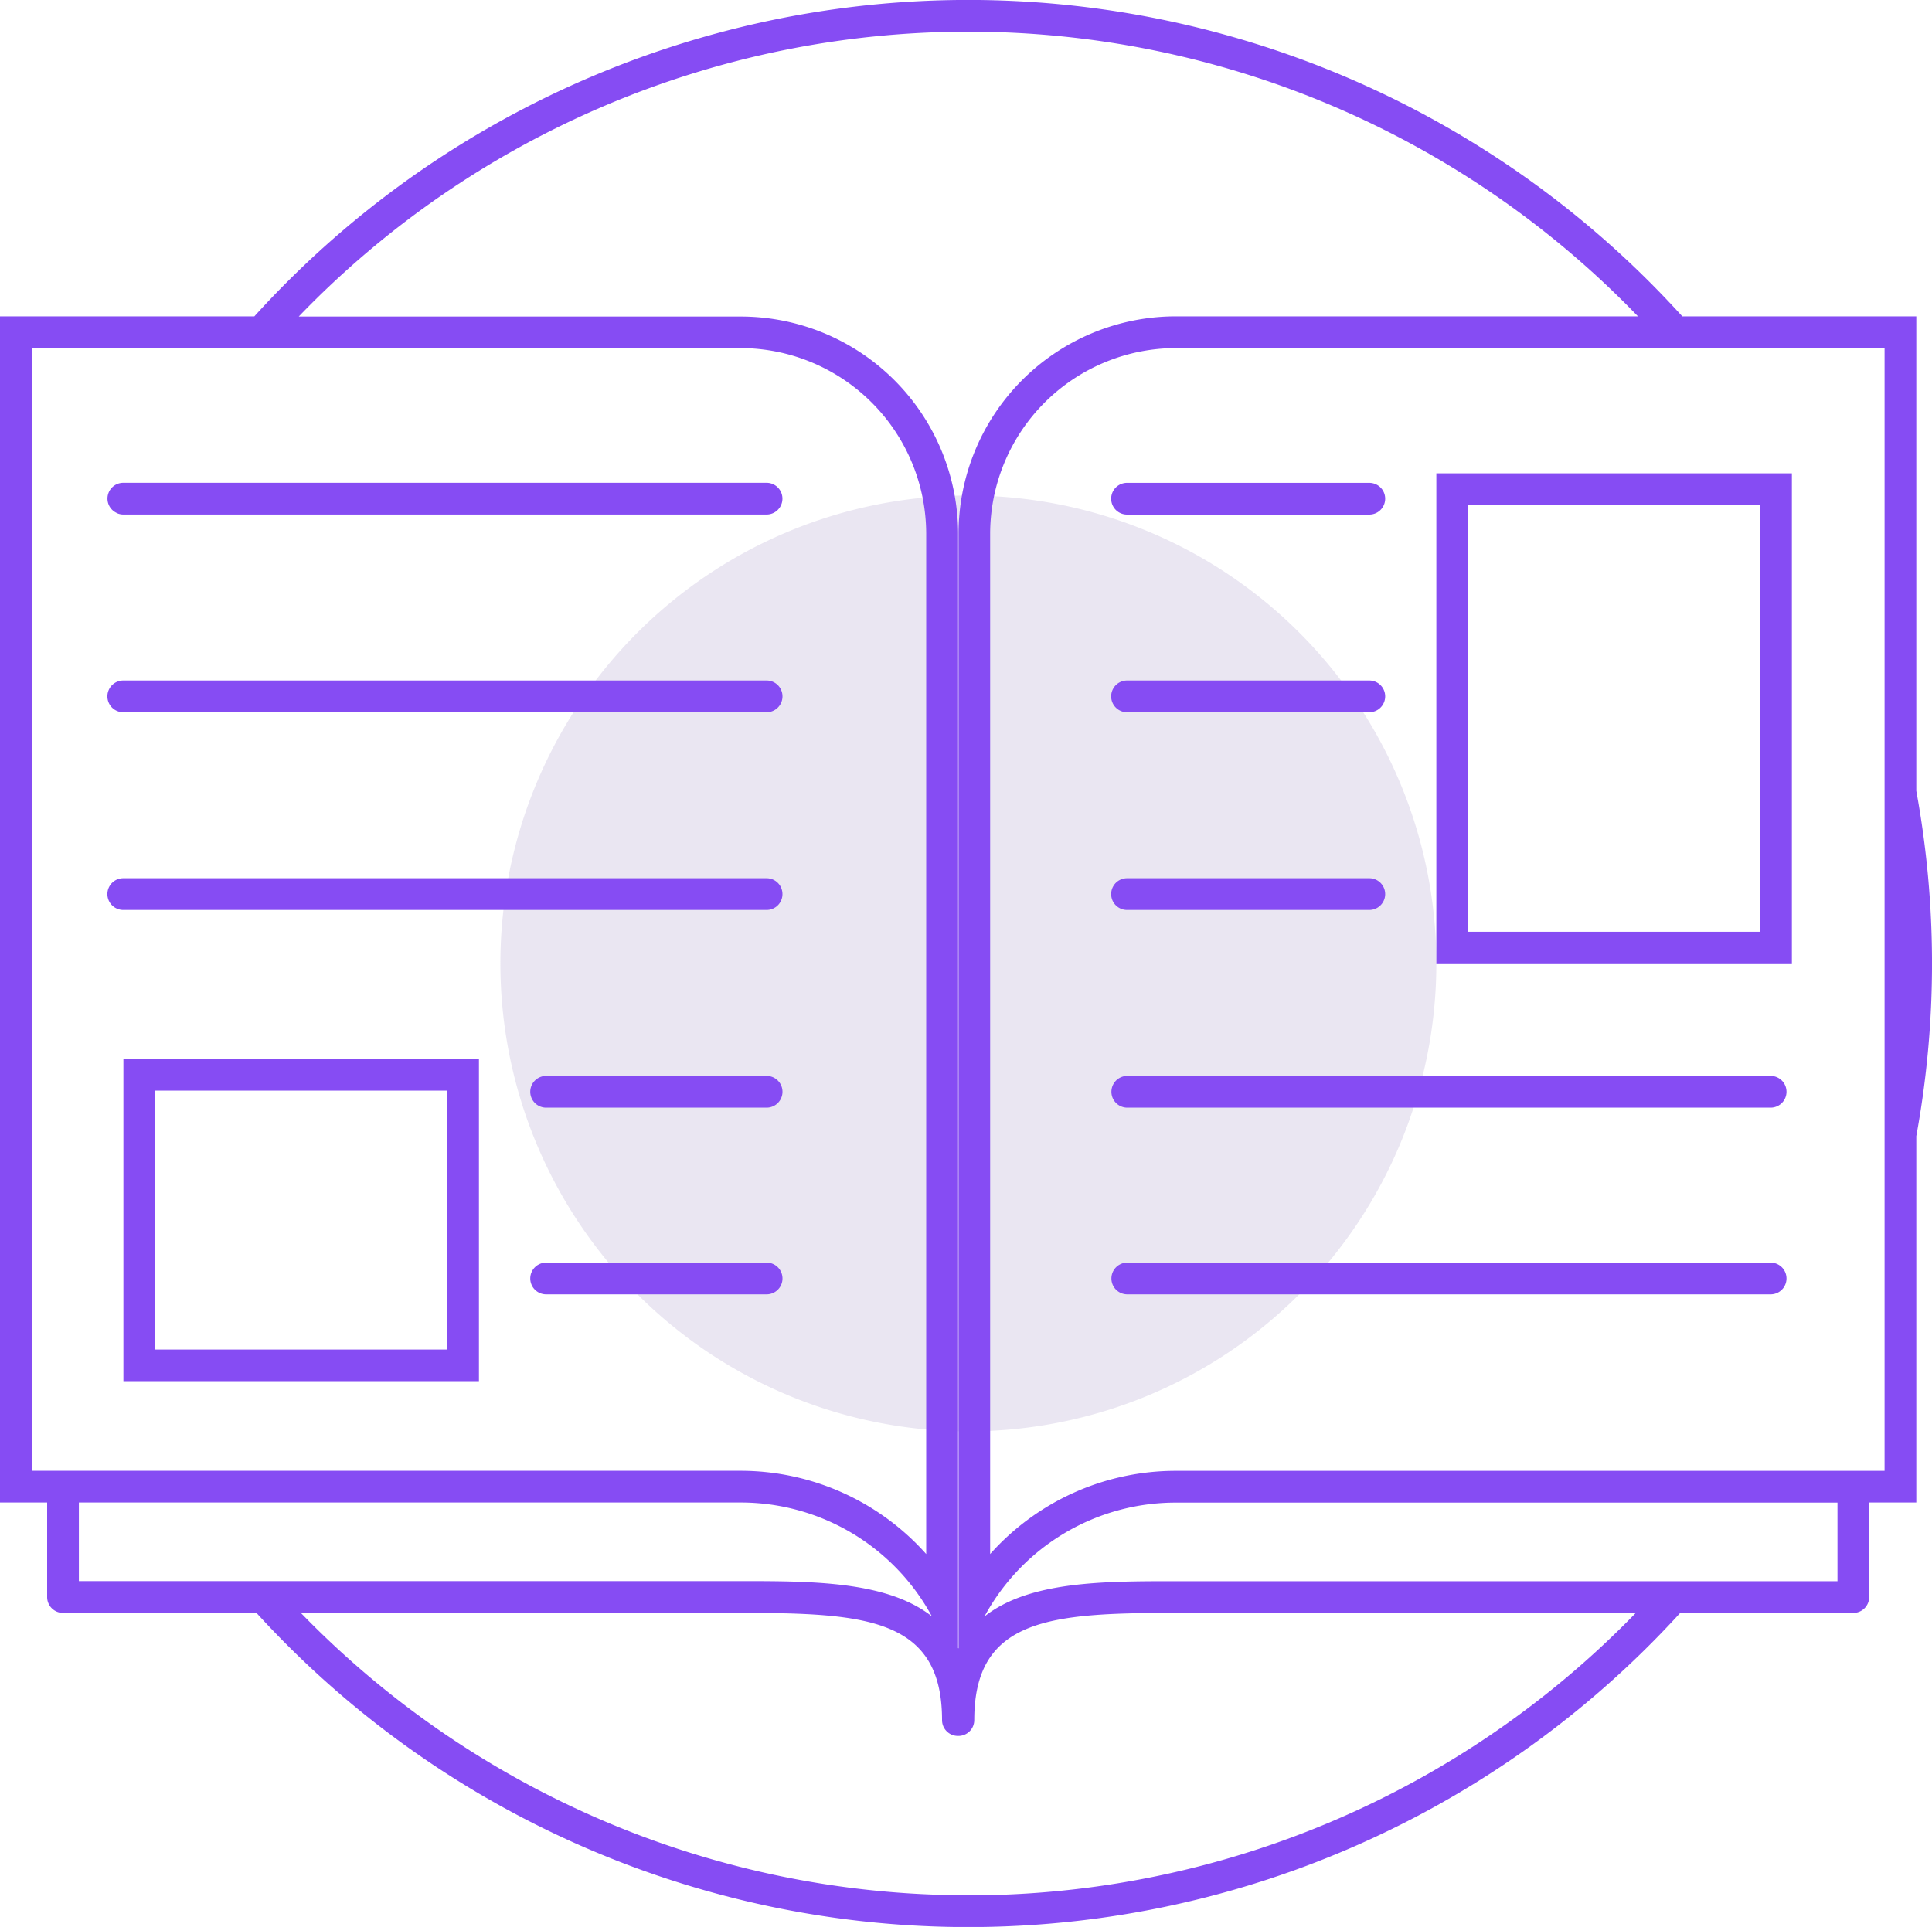 <svg xmlns="http://www.w3.org/2000/svg" xmlns:xlink="http://www.w3.org/1999/xlink" id="Group_142" data-name="Group 142" width="40" height="39.903" viewBox="0 0 40 39.903"><defs><clipPath id="clip-path"><rect id="Rectangle_212" data-name="Rectangle 212" width="40" height="39.903" fill="none"></rect></clipPath></defs><g id="Group_141" data-name="Group 141" transform="translate(0 0)" clip-path="url(#clip-path)"><path id="Path_1241" data-name="Path 1241" d="M50.928,40.944a9.689,9.689,0,1,1-9.689-9.689,9.689,9.689,0,0,1,9.689,9.689" transform="translate(-21.19 -20.993)" fill="#eae6f2"></path><path id="Path_1242" data-name="Path 1242" d="M39.675,16.378V6.551H34.83a19.951,19.951,0,0,0-29.564,0H0V31.114H.976V33.07A.328.328,0,0,0,1.3,33.4H5.31a19.949,19.949,0,0,0,29.477,0h3.584a.328.328,0,0,0,.328-.328V31.114h.976V23.526a19.791,19.791,0,0,0,0-7.148M20.048.657A19.234,19.234,0,0,1,33.912,6.551H24.346a4.5,4.5,0,0,0-4.5,4.5V34.126l-.005.01-.005-.01V11.055a4.5,4.5,0,0,0-4.5-4.5H6.185A19.235,19.235,0,0,1,20.048.657M.657,30.457V7.208H15.329a3.851,3.851,0,0,1,3.847,3.847V32.181a5.148,5.148,0,0,0-3.847-1.724H.657Zm4.082,2.284H1.633V31.114h13.7a4.5,4.5,0,0,1,3.96,2.357c-.925-.727-2.458-.73-3.96-.73H4.738Zm15.31,6.505A19.236,19.236,0,0,1,6.229,33.4h9.1c2.588,0,4.175.107,4.175,2.219a.328.328,0,0,0,.328.328h.011a.328.328,0,0,0,.328-.328c0-2.112,1.586-2.219,4.175-2.219h9.522a19.236,19.236,0,0,1-13.819,5.848m17.994-8.133v1.628h-13.7c-1.5,0-3.035,0-3.96.73a4.5,4.5,0,0,1,3.96-2.357h13.7Zm.976-.657H24.346A5.148,5.148,0,0,0,20.5,32.181V11.055a3.851,3.851,0,0,1,3.847-3.847H39.018V30.457Z" transform="translate(0 0)" fill="#864cf3"></path><path id="Path_1243" data-name="Path 1243" d="M15.142,66.781H7.781v6.673h7.361ZM14.485,72.8H8.438V67.438h6.048Z" transform="translate(-5.226 -44.854)" fill="#864cf3"></path><path id="Path_1244" data-name="Path 1244" d="M90.569,29.853V40H97.93V29.853H90.569Zm6.7,9.493H91.226V30.51h6.048Z" transform="translate(-60.831 -20.051)" fill="#864cf3"></path><path id="Path_1245" data-name="Path 1245" d="M83.715,67.855H70.4a.328.328,0,0,0,0,.657h13.32a.328.328,0,1,0,0-.657" transform="translate(-47.061 -45.575)" fill="#864cf3"></path><path id="Path_1246" data-name="Path 1246" d="M83.715,79.63H70.4a.328.328,0,0,0,0,.657h13.32a.328.328,0,1,0,0-.657" transform="translate(-47.061 -53.484)" fill="#864cf3"></path><path id="Path_1247" data-name="Path 1247" d="M70.394,56.044h5.016a.328.328,0,0,0,0-.657H70.394a.328.328,0,0,0,0,.657" transform="translate(-47.06 -37.201)" fill="#864cf3"></path><path id="Path_1248" data-name="Path 1248" d="M70.394,43.576h5.016a.328.328,0,0,0,0-.657H70.394a.328.328,0,0,0,0,.657" transform="translate(-47.06 -28.827)" fill="#864cf3"></path><path id="Path_1249" data-name="Path 1249" d="M70.394,31.109h5.016a.328.328,0,1,0,0-.657H70.394a.328.328,0,1,0,0,.657" transform="translate(-47.06 -20.453)" fill="#864cf3"></path><path id="Path_1250" data-name="Path 1250" d="M38.329,67.855H33.764a.328.328,0,1,0,0,.657h4.565a.328.328,0,0,0,0-.657" transform="translate(-22.457 -45.575)" fill="#864cf3"></path><path id="Path_1251" data-name="Path 1251" d="M38.329,79.63H33.764a.328.328,0,1,0,0,.657h4.565a.328.328,0,0,0,0-.657" transform="translate(-22.457 -53.484)" fill="#864cf3"></path><path id="Path_1252" data-name="Path 1252" d="M20.748,55.715a.328.328,0,0,0-.328-.328H7.1a.328.328,0,0,0,0,.657H20.42a.328.328,0,0,0,.328-.328" transform="translate(-4.548 -37.201)" fill="#864cf3"></path><path id="Path_1253" data-name="Path 1253" d="M7.1,43.576h13.32a.328.328,0,0,0,0-.657H7.1a.328.328,0,0,0,0,.657" transform="translate(-4.548 -28.827)" fill="#864cf3"></path><path id="Path_1254" data-name="Path 1254" d="M6.96,31.075a.321.321,0,0,0,.139.033h13.32a.328.328,0,1,0,0-.657H7.1a.327.327,0,0,0-.139.623" transform="translate(-4.548 -20.453)" fill="#864cf3"></path></g></svg>